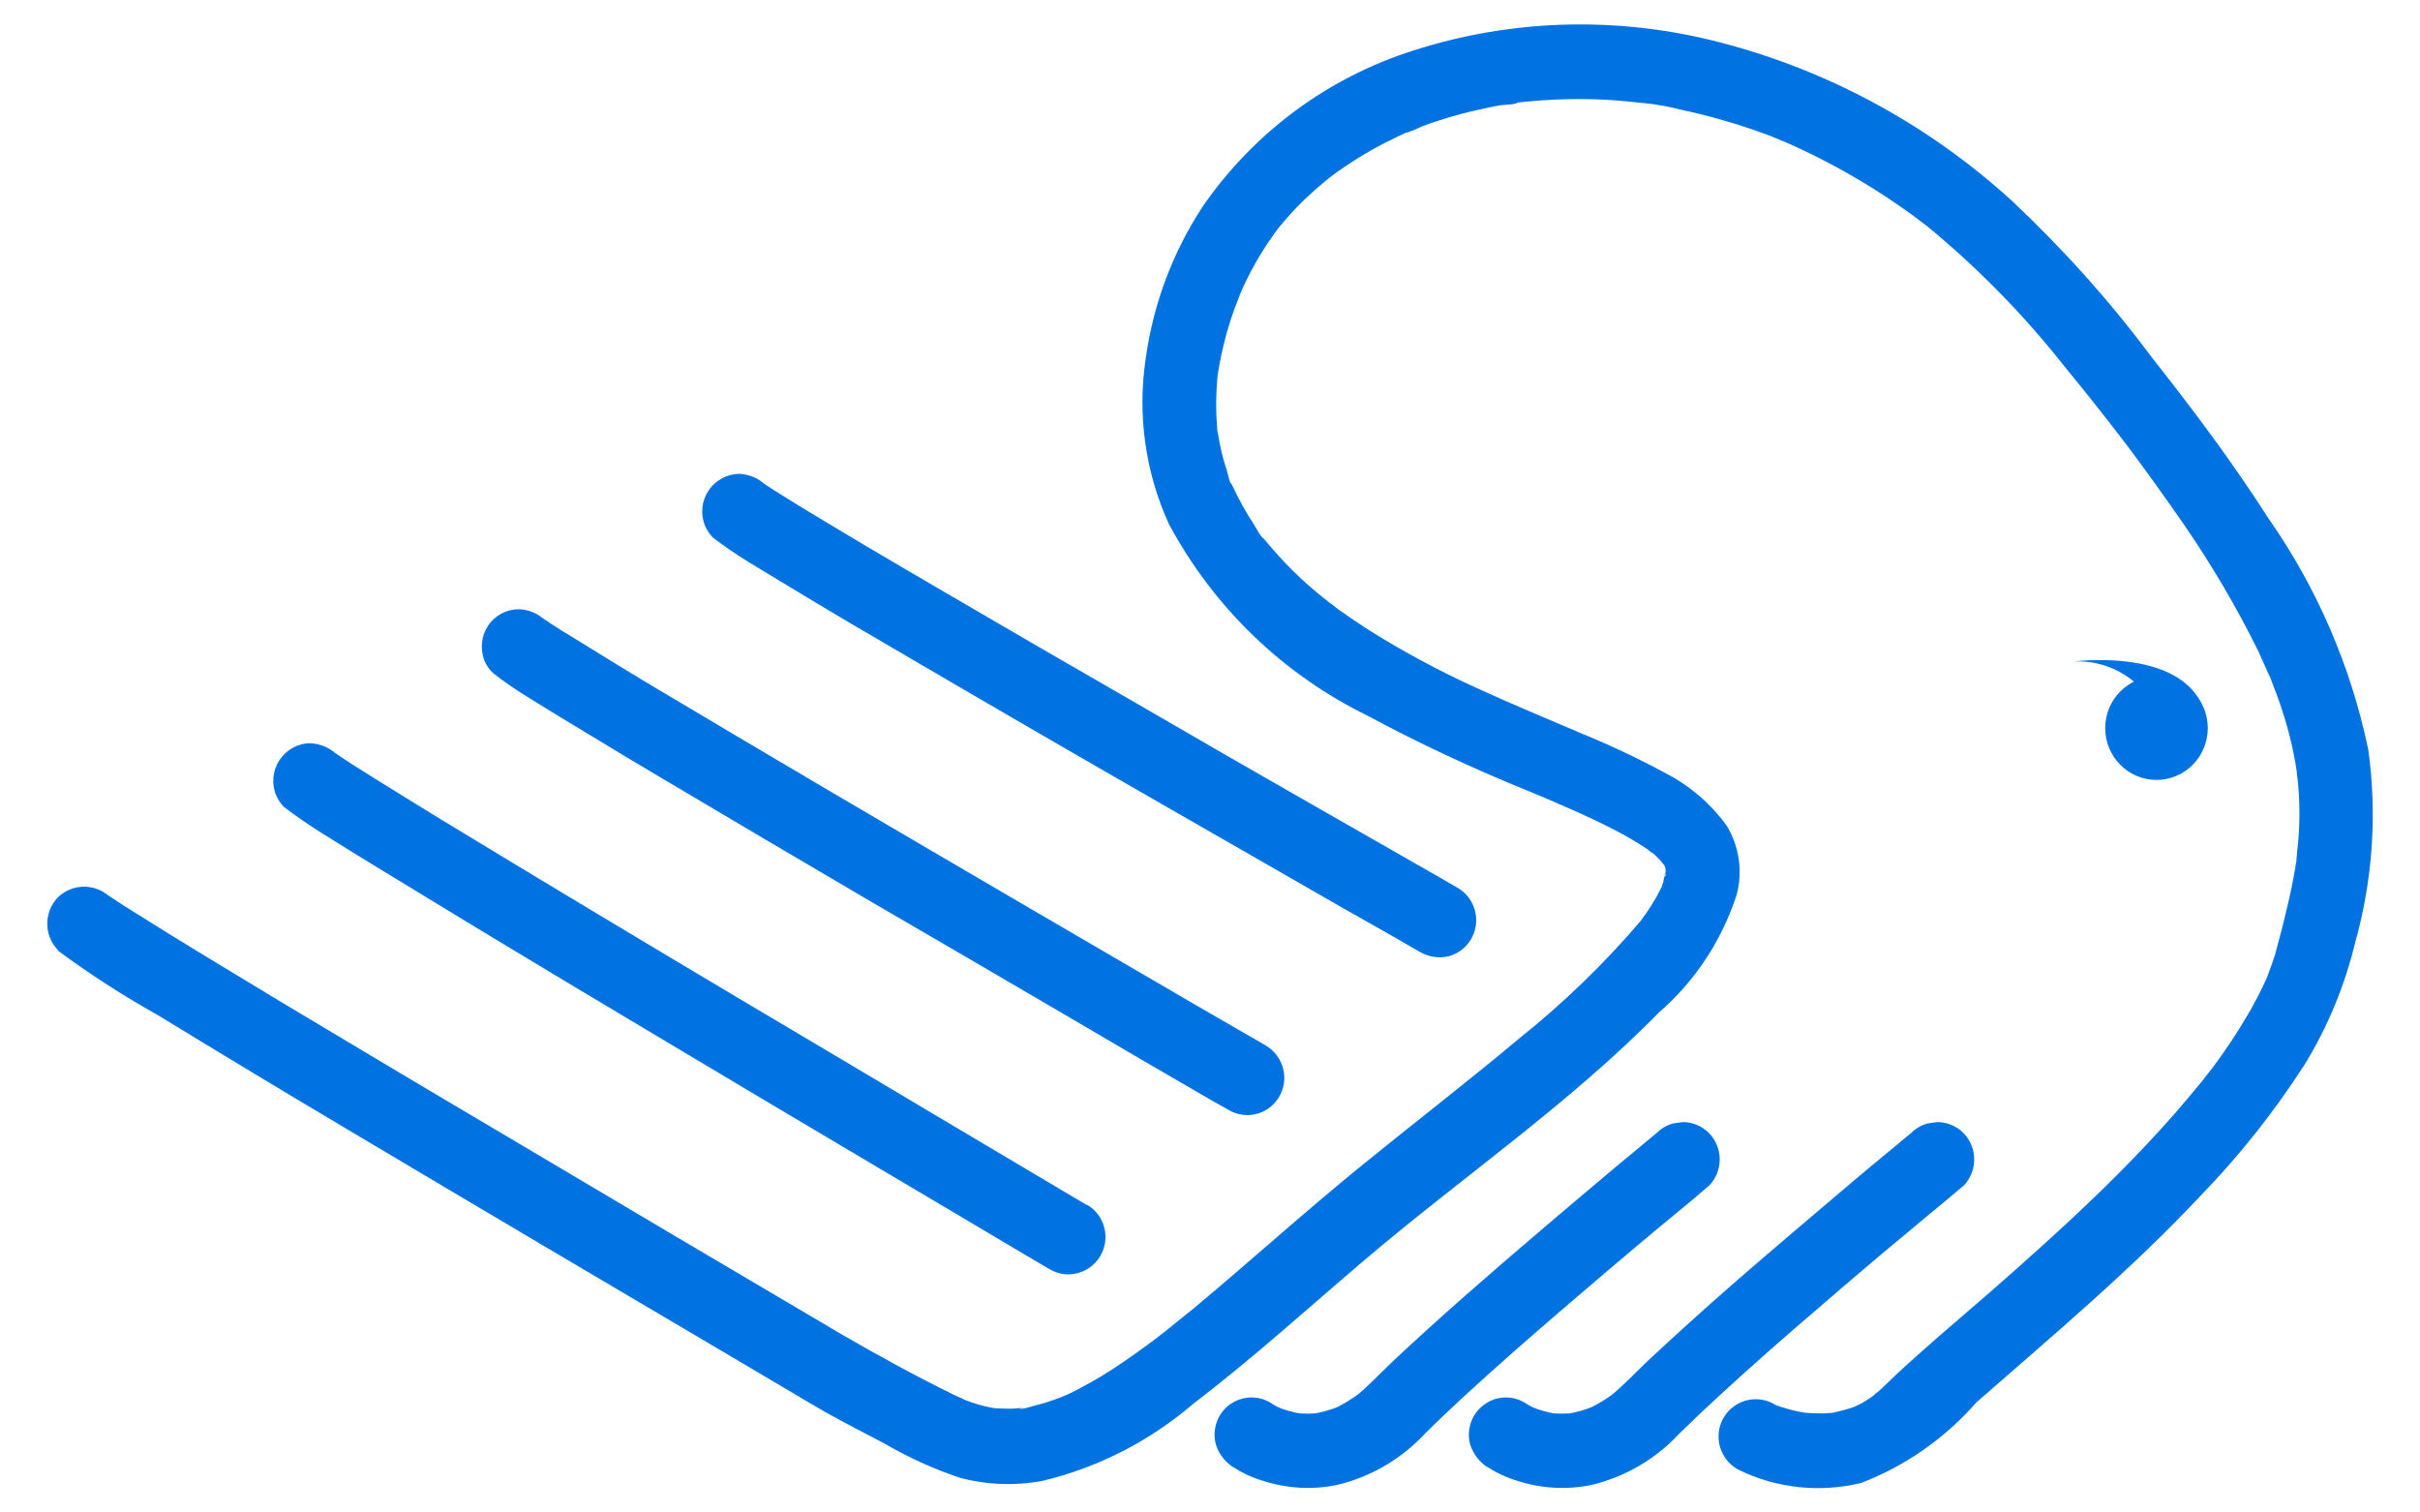 <svg xmlns="http://www.w3.org/2000/svg" xmlns:xlink="http://www.w3.org/1999/xlink" width="40px" height="25px" viewBox="0 0 40 25" version="1.1"><g id="surface1"><path style=" stroke:none;fill-rule:nonzero;fill:rgb(0%,44.706%,88.235%);fill-opacity:1;" d="M 24.578 24.242 C 24.738 24.348 24.91 24.426 25.09 24.48 C 25.484 24.605 25.906 24.629 26.312 24.543 C 26.863 24.41 27.367 24.117 27.754 23.699 C 27.961 23.496 28.172 23.297 28.387 23.098 C 28.93 22.598 29.484 22.109 30.047 21.629 C 30.57 21.176 31.098 20.727 31.633 20.285 C 31.898 20.059 32.176 19.84 32.441 19.609 L 32.453 19.602 C 32.691 19.359 32.691 18.969 32.453 18.727 C 32.34 18.613 32.184 18.547 32.02 18.547 L 31.859 18.57 C 31.758 18.598 31.664 18.652 31.59 18.727 C 31.148 19.09 30.707 19.457 30.273 19.828 C 29.449 20.527 28.621 21.227 27.824 21.953 C 27.625 22.133 27.43 22.312 27.234 22.496 C 27.023 22.695 26.824 22.914 26.594 23.094 L 26.723 22.996 C 26.562 23.121 26.387 23.227 26.203 23.309 L 26.348 23.242 C 26.203 23.305 26.047 23.348 25.891 23.371 L 26.051 23.352 C 25.895 23.371 25.738 23.371 25.586 23.352 L 25.746 23.371 C 25.594 23.352 25.441 23.309 25.297 23.246 L 25.441 23.312 C 25.359 23.277 25.277 23.234 25.199 23.184 C 24.984 23.055 24.715 23.074 24.52 23.227 C 24.32 23.379 24.234 23.637 24.301 23.879 C 24.352 24.031 24.449 24.16 24.582 24.25 Z M 20.375 24.242 C 20.531 24.348 20.703 24.426 20.887 24.48 C 21.281 24.605 21.699 24.629 22.105 24.543 C 22.66 24.41 23.16 24.117 23.551 23.699 C 23.754 23.496 23.965 23.297 24.18 23.098 C 24.723 22.598 25.281 22.109 25.84 21.629 C 26.367 21.176 26.895 20.727 27.426 20.285 C 27.695 20.059 27.973 19.84 28.234 19.609 L 28.246 19.602 C 28.484 19.359 28.484 18.969 28.246 18.727 C 28.133 18.613 27.977 18.547 27.816 18.547 L 27.652 18.57 C 27.551 18.598 27.457 18.652 27.383 18.727 C 26.941 19.09 26.504 19.457 26.066 19.828 C 25.242 20.527 24.418 21.227 23.617 21.953 C 23.418 22.133 23.223 22.312 23.027 22.496 C 22.816 22.695 22.617 22.914 22.391 23.094 L 22.516 22.996 C 22.355 23.121 22.184 23.227 21.996 23.309 L 22.145 23.242 C 21.996 23.305 21.84 23.348 21.684 23.371 L 21.848 23.352 C 21.691 23.371 21.535 23.371 21.379 23.352 L 21.543 23.371 C 21.387 23.352 21.238 23.309 21.094 23.246 L 21.238 23.312 C 21.152 23.277 21.074 23.234 20.996 23.184 C 20.781 23.055 20.512 23.074 20.312 23.227 C 20.117 23.379 20.031 23.637 20.098 23.879 C 20.145 24.031 20.246 24.16 20.379 24.25 Z M 35.645 12.891 C 36.113 12.891 36.492 12.508 36.492 12.035 C 36.492 11.562 36.113 11.18 35.645 11.18 C 35.176 11.18 34.797 11.562 34.797 12.035 C 34.797 12.508 35.176 12.891 35.645 12.891 Z M 24.094 14.676 L 23.805 14.508 L 21.836 13.383 L 20.391 12.555 L 18.797 11.633 C 17.73 11.02 16.672 10.406 15.609 9.785 C 15.16 9.523 14.707 9.258 14.258 8.992 C 13.906 8.781 13.559 8.574 13.211 8.363 C 13.008 8.234 12.801 8.113 12.602 7.977 L 12.531 7.922 L 12.656 8.02 L 12.652 8.016 C 12.535 7.902 12.379 7.84 12.219 7.832 C 12.016 7.836 11.824 7.938 11.711 8.109 C 11.598 8.281 11.574 8.496 11.652 8.688 C 11.684 8.762 11.727 8.828 11.785 8.887 C 11.977 9.035 12.176 9.168 12.379 9.293 C 13.117 9.742 13.855 10.188 14.602 10.621 C 16.188 11.551 17.777 12.473 19.371 13.387 L 20.875 14.25 L 22.133 14.973 L 23.035 15.484 C 23.176 15.566 23.316 15.648 23.461 15.73 L 23.477 15.738 C 23.621 15.82 23.789 15.844 23.949 15.805 C 24.188 15.738 24.363 15.535 24.395 15.289 C 24.426 15.043 24.309 14.801 24.094 14.676 Z M 20.922 17.281 L 20.617 17.105 L 19.793 16.629 L 18.566 15.914 L 17.059 15.035 L 15.395 14.062 L 13.691 13.062 C 12.684 12.469 11.676 11.871 10.672 11.273 C 10.312 11.055 9.953 10.836 9.594 10.613 C 9.379 10.484 9.164 10.352 8.961 10.211 C 8.938 10.195 8.91 10.176 8.891 10.156 L 9.016 10.254 L 9.008 10.25 C 8.891 10.141 8.738 10.074 8.574 10.07 C 8.371 10.07 8.18 10.172 8.066 10.344 C 7.953 10.516 7.934 10.73 8.008 10.922 C 8.039 10.996 8.086 11.066 8.145 11.121 C 8.336 11.273 8.539 11.41 8.75 11.539 C 9.07 11.738 9.398 11.938 9.723 12.133 C 10.168 12.402 10.613 12.672 11.059 12.934 C 12.148 13.582 13.238 14.223 14.328 14.863 L 16.031 15.855 L 17.59 16.766 L 18.902 17.535 L 19.844 18.082 C 19.992 18.168 20.141 18.254 20.289 18.336 L 20.309 18.348 C 20.449 18.43 20.621 18.453 20.777 18.41 C 21.016 18.344 21.191 18.141 21.223 17.895 C 21.254 17.652 21.137 17.41 20.926 17.285 Z M 17.965 19.918 L 17.645 19.73 L 16.785 19.219 L 15.508 18.461 L 13.938 17.527 L 12.207 16.5 C 10.566 15.523 8.926 14.539 7.293 13.547 C 6.918 13.316 6.543 13.086 6.168 12.852 C 5.949 12.715 5.727 12.578 5.516 12.43 C 5.492 12.414 5.465 12.395 5.441 12.375 L 5.57 12.473 L 5.562 12.465 C 5.441 12.355 5.289 12.293 5.129 12.285 C 4.926 12.285 4.734 12.391 4.621 12.562 C 4.508 12.73 4.484 12.949 4.562 13.141 C 4.594 13.215 4.637 13.281 4.695 13.34 C 4.895 13.492 5.102 13.633 5.312 13.766 C 5.648 13.977 5.984 14.184 6.324 14.391 C 7.332 15.008 8.34 15.617 9.355 16.227 C 10.531 16.93 11.707 17.633 12.883 18.332 L 14.516 19.301 L 15.887 20.113 L 16.867 20.695 C 17.023 20.785 17.176 20.879 17.332 20.969 L 17.352 20.98 C 17.641 21.152 18.016 21.051 18.188 20.758 C 18.359 20.465 18.262 20.086 17.969 19.914 Z M 17.965 19.918 "/><path style=" stroke:none;fill-rule:nonzero;fill:rgb(0%,44.706%,88.235%);fill-opacity:1;" d="M 0.965 15.719 C 1.488 16.105 2.035 16.457 2.605 16.777 C 3.629 17.402 4.652 18.02 5.684 18.633 C 7.875 19.938 10.07 21.234 12.27 22.531 C 12.73 22.801 13.188 23.078 13.648 23.344 C 13.969 23.523 14.297 23.691 14.625 23.863 C 15.012 24.09 15.426 24.277 15.852 24.422 C 16.297 24.543 16.766 24.562 17.219 24.48 C 18.141 24.262 19 23.824 19.723 23.203 C 20.707 22.453 21.621 21.621 22.562 20.82 C 24.172 19.453 25.938 18.246 27.422 16.734 C 28.016 16.219 28.457 15.547 28.703 14.797 C 28.809 14.41 28.75 13.996 28.543 13.652 C 28.281 13.289 27.938 12.992 27.539 12.785 C 27.086 12.539 26.621 12.32 26.145 12.125 C 25.57 11.879 25.027 11.656 24.414 11.375 C 23.777 11.086 23.16 10.754 22.57 10.379 C 22.414 10.277 22.266 10.176 22.117 10.07 L 22.008 9.984 C 21.988 9.973 21.879 9.895 21.957 9.949 C 22.039 10.004 21.914 9.914 21.895 9.898 C 21.527 9.609 21.195 9.277 20.898 8.914 C 20.887 8.898 20.875 8.879 20.863 8.867 C 20.82 8.812 20.898 8.91 20.898 8.91 C 20.844 8.891 20.754 8.711 20.723 8.664 C 20.598 8.473 20.484 8.273 20.387 8.062 L 20.359 8.008 C 20.328 7.934 20.34 8.016 20.375 8.043 C 20.324 8.004 20.297 7.828 20.277 7.773 C 20.215 7.586 20.168 7.395 20.137 7.199 C 20.133 7.18 20.129 7.156 20.125 7.137 C 20.109 7.066 20.133 7.195 20.133 7.191 C 20.121 7.141 20.117 7.09 20.117 7.039 C 20.094 6.781 20.098 6.52 20.121 6.258 C 20.121 6.234 20.125 6.211 20.129 6.188 C 20.145 6.031 20.113 6.273 20.129 6.184 C 20.164 5.953 20.215 5.727 20.277 5.5 C 20.328 5.32 20.387 5.141 20.457 4.969 L 20.5 4.855 C 20.648 4.508 20.84 4.172 21.062 3.863 C 21.074 3.844 21.16 3.727 21.098 3.816 C 21.031 3.902 21.109 3.797 21.125 3.777 C 21.258 3.613 21.402 3.453 21.555 3.305 C 21.676 3.191 21.797 3.082 21.918 2.984 C 21.938 2.965 22.047 2.879 21.969 2.941 C 22.055 2.875 22.141 2.812 22.23 2.754 C 22.512 2.562 22.809 2.395 23.117 2.25 L 23.238 2.195 C 23.32 2.16 23.309 2.188 23.23 2.195 C 23.324 2.172 23.414 2.133 23.5 2.09 C 23.836 1.965 24.18 1.867 24.531 1.793 C 24.617 1.773 24.703 1.758 24.785 1.742 C 24.844 1.73 25.039 1.734 25.086 1.695 L 25.023 1.703 L 25.086 1.695 L 25.227 1.68 C 25.52 1.652 25.809 1.637 26.102 1.637 C 26.395 1.637 26.688 1.652 26.977 1.684 L 27.109 1.699 C 27.172 1.707 27.305 1.707 27.164 1.703 C 27.371 1.723 27.574 1.758 27.777 1.812 C 28.188 1.898 28.594 2.012 28.992 2.148 C 29.09 2.184 29.188 2.219 29.281 2.254 L 29.438 2.32 L 29.5 2.344 C 29.609 2.391 29.438 2.316 29.508 2.348 C 29.926 2.531 30.328 2.738 30.719 2.969 C 31.023 3.148 31.316 3.344 31.605 3.551 L 31.73 3.645 L 31.816 3.711 C 31.891 3.766 31.746 3.652 31.82 3.711 C 32.664 4.402 33.434 5.184 34.113 6.043 C 34.402 6.395 34.688 6.754 34.969 7.117 L 35.027 7.191 C 35.02 7.18 34.98 7.133 35.027 7.191 L 35.176 7.387 C 35.484 7.797 35.785 8.219 36.078 8.641 C 36.547 9.32 36.969 10.035 37.332 10.773 L 37.535 11.227 C 37.535 11.227 37.48 11.094 37.516 11.176 L 37.535 11.227 C 37.547 11.262 37.562 11.301 37.578 11.34 C 37.711 11.676 37.816 12.02 37.895 12.375 C 37.922 12.5 37.945 12.633 37.965 12.766 C 37.973 12.82 37.973 12.934 37.961 12.727 C 37.961 12.754 37.969 12.781 37.969 12.809 C 38.02 13.23 38.02 13.656 37.969 14.082 C 37.969 14.109 37.965 14.141 37.961 14.168 C 37.957 14.199 37.941 14.316 37.961 14.191 C 37.98 14.062 37.961 14.172 37.961 14.199 C 37.961 14.227 37.949 14.266 37.945 14.301 C 37.906 14.539 37.859 14.773 37.801 15.008 C 37.742 15.266 37.676 15.52 37.605 15.777 C 37.566 15.898 37.523 16.02 37.477 16.141 C 37.441 16.238 37.527 16.031 37.469 16.16 C 37.391 16.336 37.301 16.512 37.207 16.68 C 37 17.039 36.773 17.387 36.52 17.715 C 36.457 17.801 36.586 17.637 36.484 17.758 L 36.398 17.871 C 36.32 17.965 36.242 18.059 36.164 18.152 C 36.023 18.32 35.875 18.488 35.727 18.652 C 35.109 19.332 34.445 19.969 33.766 20.582 C 33.188 21.109 32.59 21.621 31.996 22.133 C 31.777 22.328 31.555 22.52 31.344 22.719 C 31.25 22.805 31.164 22.895 31.07 22.98 C 31.047 23 30.91 23.109 30.988 23.055 C 30.941 23.086 30.895 23.117 30.848 23.148 C 30.801 23.18 30.738 23.215 30.684 23.238 L 30.613 23.273 C 30.73 23.219 30.621 23.266 30.594 23.273 C 30.496 23.305 30.395 23.328 30.293 23.352 C 30.258 23.359 30.18 23.355 30.32 23.352 C 30.301 23.352 30.277 23.355 30.258 23.355 C 30.215 23.355 30.172 23.363 30.129 23.363 C 30.031 23.363 29.934 23.359 29.84 23.352 C 29.781 23.348 29.914 23.371 29.852 23.355 C 29.812 23.348 29.77 23.34 29.73 23.332 C 29.609 23.309 29.492 23.273 29.375 23.234 L 29.309 23.211 C 29.215 23.176 29.375 23.238 29.398 23.246 L 29.359 23.23 C 29.172 23.105 28.926 23.094 28.727 23.203 C 28.527 23.312 28.402 23.523 28.406 23.754 C 28.41 23.984 28.539 24.191 28.742 24.297 C 29.371 24.602 30.082 24.676 30.762 24.512 C 31.496 24.23 32.148 23.773 32.668 23.18 C 33.934 22.07 35.223 20.992 36.375 19.762 C 37.02 19.098 37.598 18.367 38.102 17.582 C 38.48 16.961 38.758 16.285 38.93 15.574 C 39.219 14.539 39.293 13.453 39.145 12.391 C 38.859 11.016 38.297 9.715 37.496 8.57 C 36.906 7.648 36.254 6.777 35.578 5.922 C 34.887 4.992 34.113 4.129 33.273 3.336 C 31.844 2.027 30.113 1.102 28.234 0.652 C 26.625 0.27 24.945 0.328 23.371 0.832 C 21.949 1.281 20.719 2.191 19.871 3.426 C 19.379 4.18 19.062 5.031 18.938 5.922 C 18.797 6.852 18.93 7.805 19.32 8.66 C 20.059 10.039 21.207 11.148 22.609 11.832 C 23.465 12.293 24.348 12.703 25.25 13.07 L 25.551 13.195 C 25.695 13.258 25.836 13.32 25.973 13.379 C 26.211 13.484 26.449 13.594 26.68 13.715 C 26.867 13.809 27.051 13.918 27.227 14.035 C 27.25 14.051 27.359 14.148 27.297 14.082 C 27.234 14.02 27.332 14.117 27.355 14.133 C 27.375 14.152 27.406 14.184 27.434 14.211 C 27.449 14.227 27.465 14.246 27.48 14.262 C 27.543 14.32 27.449 14.234 27.445 14.215 C 27.445 14.234 27.496 14.285 27.512 14.305 C 27.527 14.328 27.523 14.332 27.531 14.348 C 27.586 14.422 27.5 14.293 27.508 14.281 C 27.512 14.312 27.523 14.34 27.535 14.367 C 27.566 14.441 27.52 14.305 27.527 14.289 L 27.531 14.434 C 27.531 14.527 27.48 14.5 27.539 14.391 C 27.516 14.453 27.5 14.52 27.492 14.582 C 27.48 14.617 27.465 14.648 27.457 14.684 C 27.449 14.699 27.52 14.547 27.461 14.668 C 27.363 14.871 27.238 15.066 27.098 15.25 C 27.113 15.25 27.18 15.148 27.121 15.219 C 26.512 15.934 25.836 16.586 25.102 17.172 C 24.254 17.883 23.375 18.559 22.516 19.258 C 21.574 20.023 20.672 20.84 19.742 21.617 L 19.426 21.871 L 19.262 22.004 L 19.191 22.059 C 19.254 22.008 19.18 22.07 19.152 22.09 C 18.953 22.242 18.746 22.391 18.539 22.531 C 18.34 22.668 18.137 22.793 17.926 22.906 C 17.828 22.961 17.727 23.012 17.625 23.059 C 17.57 23.082 17.504 23.105 17.602 23.07 C 17.547 23.09 17.492 23.113 17.434 23.133 C 17.34 23.168 17.242 23.199 17.141 23.223 C 17.102 23.23 16.879 23.309 16.855 23.281 C 16.855 23.281 17.012 23.266 16.895 23.273 L 16.828 23.277 C 16.781 23.281 16.734 23.285 16.688 23.285 C 16.656 23.285 16.398 23.277 16.402 23.273 C 16.402 23.27 16.559 23.301 16.441 23.277 L 16.379 23.266 C 16.23 23.238 16.09 23.195 15.953 23.141 C 15.938 23.137 15.867 23.102 15.938 23.133 L 15.758 23.051 C 15.129 22.742 14.516 22.406 13.91 22.055 C 12 20.93 10.09 19.801 8.184 18.668 C 7.012 17.977 5.848 17.281 4.68 16.582 C 3.855 16.082 3.023 15.586 2.207 15.07 C 2.102 15.008 1.996 14.938 1.891 14.867 C 1.852 14.844 1.816 14.816 1.777 14.793 L 1.734 14.762 C 1.656 14.707 1.836 14.84 1.824 14.832 C 1.582 14.598 1.199 14.598 0.957 14.832 C 0.723 15.074 0.723 15.461 0.957 15.703 Z M 0.965 15.719 "/><path style=" stroke:none;fill-rule:nonzero;fill:rgb(0%,44.706%,88.235%);fill-opacity:1;" d="M 35.594 11.648 C 35.32 11.18 34.812 10.906 34.277 10.934 C 34.277 10.934 36.391 10.652 36.484 12.027 Z M 35.594 11.648 "/></g></svg>